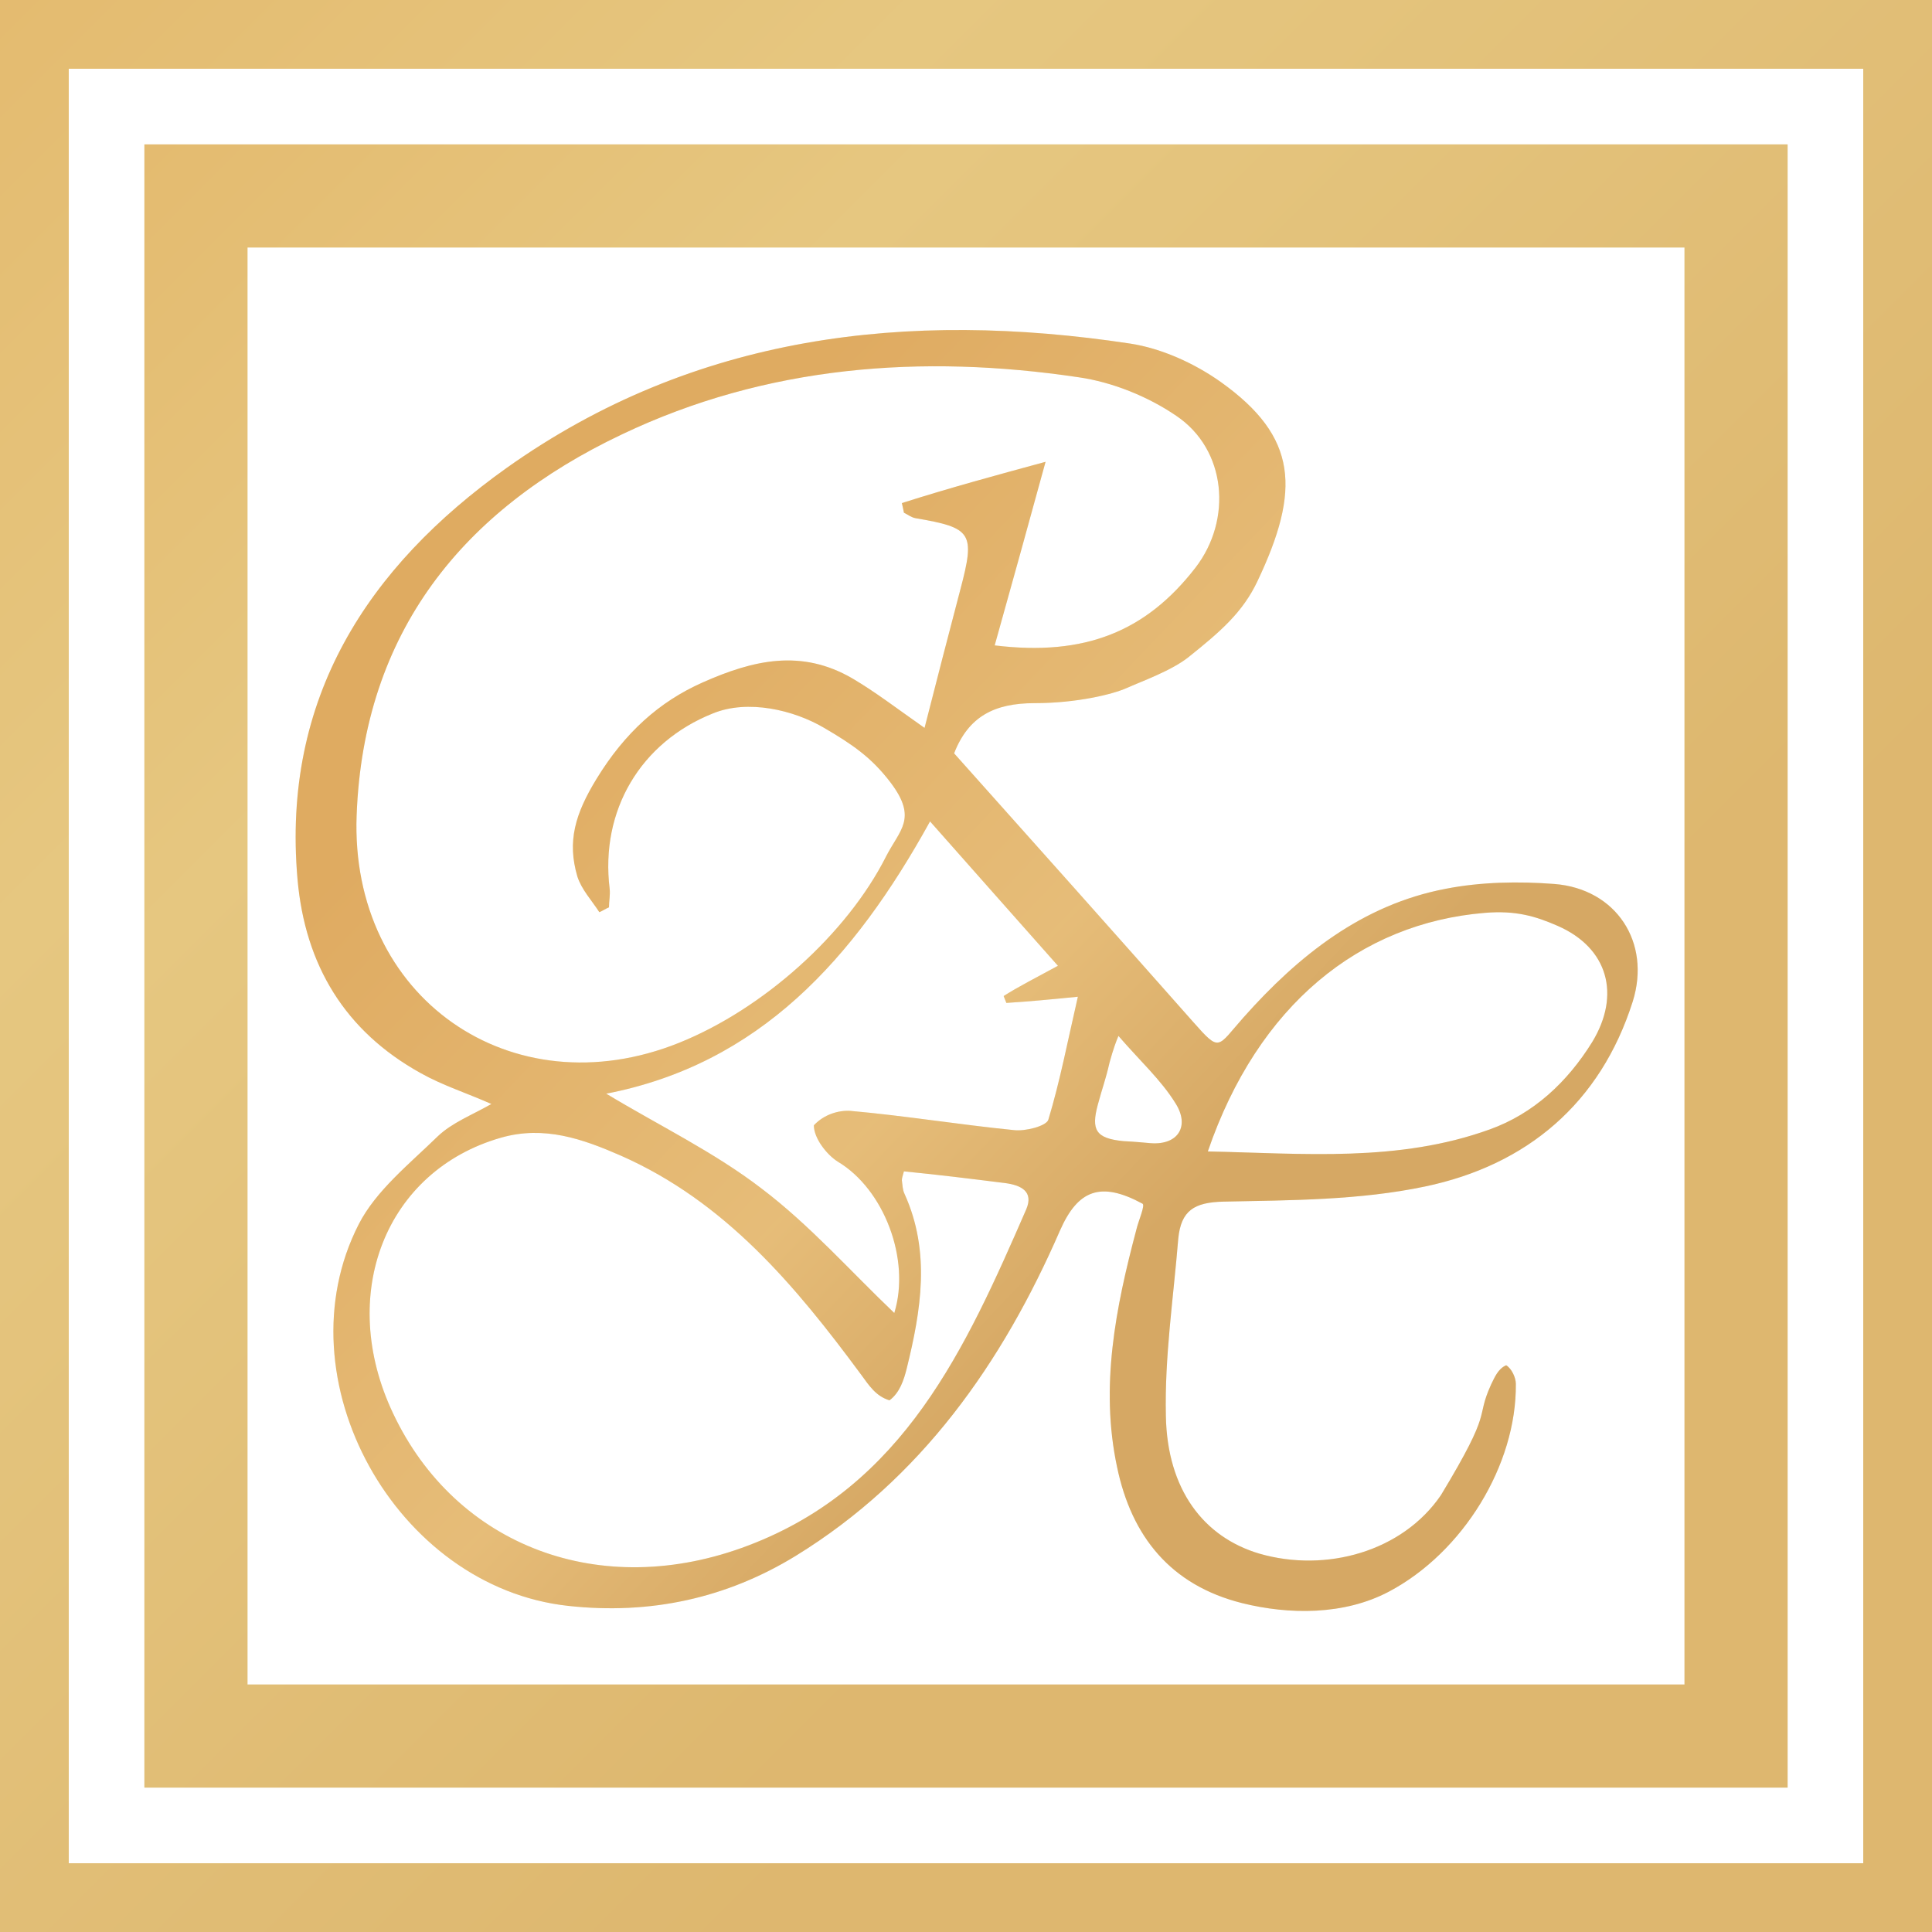 <?xml version="1.0" encoding="UTF-8"?> <svg xmlns="http://www.w3.org/2000/svg" width="281" height="281" viewBox="0 0 281 281" fill="none"><rect x="28.5" y="28.5" width="224" height="224" stroke="#E0D68B" stroke-width="15"></rect><rect x="28.5" y="28.5" width="224" height="224" stroke="url(#paint0_linear_913_332)" stroke-opacity="0.2" stroke-width="15"></rect><rect x="5" y="5" width="271" height="271" stroke="#E0D68B" stroke-width="10"></rect><rect x="5" y="5" width="271" height="271" stroke="url(#paint1_linear_913_332)" stroke-opacity="0.2" stroke-width="10"></rect><path d="M138.771 109.57C150.571 122.77 162.072 135.67 173.572 148.67C177.5 153.111 177 152.325 180.872 147.97C188.872 138.97 198.171 131.57 210.271 129.27C215.371 128.27 220.872 128.17 226.072 128.57C235.072 129.27 240.172 137.07 237.472 145.67C232.772 160.47 222.071 169.47 207.271 172.57C197.771 174.57 187.772 174.57 177.972 174.77C173.672 174.87 171.772 176.07 171.372 180.17C170.672 188.77 169.371 197.37 169.571 205.97C169.771 216.67 175.072 223.57 183.172 225.97C192.872 228.77 203.972 225.67 209.572 217.47C217.372 204.57 214.472 206.67 216.872 201.37C217.372 200.37 217.872 199.07 219.072 198.57C219.872 199.07 220.472 200.37 220.472 201.27C220.596 213.057 212.784 225.799 202 231.5C195.492 234.941 187.484 234.864 180.672 233.17C170.272 230.57 164.572 223.47 162.472 213.37C159.972 201.67 162.271 190.17 165.271 178.87C165.571 177.57 166.594 175.299 166.172 175.07C160.072 171.77 156.772 173.07 154.172 178.97C145.772 198.27 133.972 215.07 115.771 226.27C105.671 232.47 94.572 234.87 82.671 233.57C57.572 230.87 40.672 200.57 52.172 178.07C54.672 173.17 59.572 169.27 63.672 165.27C65.772 163.27 68.671 162.17 71.472 160.57C67.871 158.97 64.371 157.87 61.172 156.07C50.172 149.97 44.371 140.37 43.272 127.87C40.971 101.57 53.471 82.47 73.671 68.07C100.972 48.67 131.971 45.07 164.371 49.97C168.971 50.67 173.772 52.87 177.572 55.57C188.772 63.57 189.189 71.27 182.872 84.57C180.734 89.07 177.526 91.847 172.872 95.57C170.372 97.57 165.872 99.166 163.872 100.07C161.872 100.974 156.596 102.27 150.472 102.27C144.672 102.27 140.871 104.17 138.771 109.57ZM152.071 67.17C149.571 76.27 147.172 84.97 144.672 93.87C157.772 95.47 166.672 91.87 173.872 82.57C179.272 75.57 178.372 65.37 171.072 60.47C166.972 57.67 161.771 55.57 156.871 54.87C134.071 51.47 111.472 53.17 90.472 63.17C67.272 74.17 52.871 91.97 51.871 118.57C50.871 145.07 74.371 161.47 98.772 151.67C110.972 146.77 123.172 135.87 128.872 124.57C130.872 120.67 133.471 119.07 129.571 113.87C126.771 110.17 123.972 108.27 119.872 105.87C115.472 103.27 108.772 101.67 103.672 103.77C93.171 107.97 87.272 117.87 88.671 129.27C88.772 130.17 88.572 131.07 88.572 131.97C88.072 132.17 87.671 132.47 87.171 132.67C86.072 130.97 84.572 129.37 83.972 127.47C82.472 122.37 83.649 118.372 86.772 113.27C90.872 106.57 95.872 102.07 102.172 99.27C109.604 95.966 116.571 94.37 123.971 98.67C127.371 100.67 130.472 103.07 134.472 105.87C136.272 98.77 137.972 92.27 139.672 85.77C141.872 77.47 141.372 76.77 133.172 75.37C132.572 75.27 132.072 74.87 131.472 74.57C131.372 74.07 131.272 73.57 131.172 73.17C138.072 70.97 145.071 69.07 152.071 67.17ZM131.472 170.37C131.272 171.07 131.172 171.37 131.172 171.67C131.272 172.37 131.271 173.07 131.571 173.67C135.371 182.07 133.971 190.57 131.871 199.07C131.471 200.67 130.872 202.57 129.371 203.67C127.372 203.07 126.371 201.47 125.271 199.97C115.671 186.97 105.472 174.77 90.272 168.07C84.772 165.67 79.171 163.67 72.871 165.47C56.072 170.27 48.971 188.27 57.172 205.57C66.272 224.87 87.371 232.97 108.871 224.77C131.471 216.17 140.471 196.07 149.271 175.87C150.371 173.27 148.472 172.37 146.172 172.07C141.372 171.47 136.572 170.87 131.472 170.37ZM153.871 140.47C147.471 133.27 141.571 126.57 135.271 119.47C124.171 139.57 110.372 154.77 88.171 159.07C95.972 163.77 103.871 167.57 110.771 172.87C117.771 178.17 123.671 184.87 130.071 190.97C132.471 183.17 128.571 172.97 121.871 168.97C120.271 167.97 118.371 165.57 118.371 163.67C119.871 162.07 121.972 161.47 123.672 161.57C131.572 162.27 139.472 163.57 147.472 164.37C149.172 164.57 152.172 163.77 152.472 162.87C154.172 157.27 155.271 151.47 156.771 144.97C152.771 145.37 149.571 145.67 146.371 145.87C146.271 145.57 146.072 145.17 145.972 144.87C148.172 143.47 150.571 142.27 153.871 140.47ZM175.672 167.47C189.672 167.77 203.372 169.07 216.672 164.27C223.072 161.97 227.972 157.37 231.572 151.57C235.772 144.67 233.872 137.87 226.572 134.67C223.372 133.27 220.5 132.397 215.972 132.77C197.772 134.27 182.972 146.17 175.672 167.47ZM162.672 150.67C161.872 152.57 161.472 154.27 161.372 154.57C160.772 157.17 160.372 158.07 159.672 160.67C158.682 164.345 159.372 165.57 163.371 165.97C165.372 166.07 165.863 166.157 167.371 166.27C171.372 166.57 173.072 163.77 170.972 160.47C168.872 157.07 165.772 154.27 162.672 150.67Z" fill="#E0D68B"></path><path d="M138.771 109.57C150.571 122.77 162.072 135.67 173.572 148.67C177.5 153.111 177 152.325 180.872 147.97C188.872 138.97 198.171 131.57 210.271 129.27C215.371 128.27 220.872 128.17 226.072 128.57C235.072 129.27 240.172 137.07 237.472 145.67C232.772 160.47 222.071 169.47 207.271 172.57C197.771 174.57 187.772 174.57 177.972 174.77C173.672 174.87 171.772 176.07 171.372 180.17C170.672 188.77 169.371 197.37 169.571 205.97C169.771 216.67 175.072 223.57 183.172 225.97C192.872 228.77 203.972 225.67 209.572 217.47C217.372 204.57 214.472 206.67 216.872 201.37C217.372 200.37 217.872 199.07 219.072 198.57C219.872 199.07 220.472 200.37 220.472 201.27C220.596 213.057 212.784 225.799 202 231.5C195.492 234.941 187.484 234.864 180.672 233.17C170.272 230.57 164.572 223.47 162.472 213.37C159.972 201.67 162.271 190.17 165.271 178.87C165.571 177.57 166.594 175.299 166.172 175.07C160.072 171.77 156.772 173.07 154.172 178.97C145.772 198.27 133.972 215.07 115.771 226.27C105.671 232.47 94.572 234.87 82.671 233.57C57.572 230.87 40.672 200.57 52.172 178.07C54.672 173.17 59.572 169.27 63.672 165.27C65.772 163.27 68.671 162.17 71.472 160.57C67.871 158.97 64.371 157.87 61.172 156.07C50.172 149.97 44.371 140.37 43.272 127.87C40.971 101.57 53.471 82.47 73.671 68.07C100.972 48.67 131.971 45.07 164.371 49.97C168.971 50.67 173.772 52.87 177.572 55.57C188.772 63.57 189.189 71.27 182.872 84.57C180.734 89.07 177.526 91.847 172.872 95.57C170.372 97.57 165.872 99.166 163.872 100.07C161.872 100.974 156.596 102.27 150.472 102.27C144.672 102.27 140.871 104.17 138.771 109.57ZM152.071 67.17C149.571 76.27 147.172 84.97 144.672 93.87C157.772 95.47 166.672 91.87 173.872 82.57C179.272 75.57 178.372 65.37 171.072 60.47C166.972 57.67 161.771 55.57 156.871 54.87C134.071 51.47 111.472 53.17 90.472 63.17C67.272 74.17 52.871 91.97 51.871 118.57C50.871 145.07 74.371 161.47 98.772 151.67C110.972 146.77 123.172 135.87 128.872 124.57C130.872 120.67 133.471 119.07 129.571 113.87C126.771 110.17 123.972 108.27 119.872 105.87C115.472 103.27 108.772 101.67 103.672 103.77C93.171 107.97 87.272 117.87 88.671 129.27C88.772 130.17 88.572 131.07 88.572 131.97C88.072 132.17 87.671 132.47 87.171 132.67C86.072 130.97 84.572 129.37 83.972 127.47C82.472 122.37 83.649 118.372 86.772 113.27C90.872 106.57 95.872 102.07 102.172 99.27C109.604 95.966 116.571 94.37 123.971 98.67C127.371 100.67 130.472 103.07 134.472 105.87C136.272 98.77 137.972 92.27 139.672 85.77C141.872 77.47 141.372 76.77 133.172 75.37C132.572 75.27 132.072 74.87 131.472 74.57C131.372 74.07 131.272 73.57 131.172 73.17C138.072 70.97 145.071 69.07 152.071 67.17ZM131.472 170.37C131.272 171.07 131.172 171.37 131.172 171.67C131.272 172.37 131.271 173.07 131.571 173.67C135.371 182.07 133.971 190.57 131.871 199.07C131.471 200.67 130.872 202.57 129.371 203.67C127.372 203.07 126.371 201.47 125.271 199.97C115.671 186.97 105.472 174.77 90.272 168.07C84.772 165.67 79.171 163.67 72.871 165.47C56.072 170.27 48.971 188.27 57.172 205.57C66.272 224.87 87.371 232.97 108.871 224.77C131.471 216.17 140.471 196.07 149.271 175.87C150.371 173.27 148.472 172.37 146.172 172.07C141.372 171.47 136.572 170.87 131.472 170.37ZM153.871 140.47C147.471 133.27 141.571 126.57 135.271 119.47C124.171 139.57 110.372 154.77 88.171 159.07C95.972 163.77 103.871 167.57 110.771 172.87C117.771 178.17 123.671 184.87 130.071 190.97C132.471 183.17 128.571 172.97 121.871 168.97C120.271 167.97 118.371 165.57 118.371 163.67C119.871 162.07 121.972 161.47 123.672 161.57C131.572 162.27 139.472 163.57 147.472 164.37C149.172 164.57 152.172 163.77 152.472 162.87C154.172 157.27 155.271 151.47 156.771 144.97C152.771 145.37 149.571 145.67 146.371 145.87C146.271 145.57 146.072 145.17 145.972 144.87C148.172 143.47 150.571 142.27 153.871 140.47ZM175.672 167.47C189.672 167.77 203.372 169.07 216.672 164.27C223.072 161.97 227.972 157.37 231.572 151.57C235.772 144.67 233.872 137.87 226.572 134.67C223.372 133.27 220.5 132.397 215.972 132.77C197.772 134.27 182.972 146.17 175.672 167.47ZM162.672 150.67C161.872 152.57 161.472 154.27 161.372 154.57C160.772 157.17 160.372 158.07 159.672 160.67C158.682 164.345 159.372 165.57 163.371 165.97C165.372 166.07 165.863 166.157 167.371 166.27C171.372 166.57 173.072 163.77 170.972 160.47C168.872 157.07 165.772 154.27 162.672 150.67Z" fill="url(#paint2_linear_913_332)" fill-opacity="0.3"></path><defs><linearGradient id="paint0_linear_913_332" x1="21" y1="21" x2="260" y2="260" gradientUnits="userSpaceOnUse"><stop stop-color="#F45003"></stop><stop offset="0.244" stop-color="#FE8C56"></stop><stop offset="0.684" stop-color="#D53E00"></stop></linearGradient><linearGradient id="paint1_linear_913_332" x1="0" y1="0" x2="281" y2="281" gradientUnits="userSpaceOnUse"><stop stop-color="#F45003"></stop><stop offset="0.244" stop-color="#FE8C56"></stop><stop offset="0.684" stop-color="#D53E00"></stop></linearGradient><linearGradient id="paint2_linear_913_332" x1="43" y1="48" x2="238" y2="234" gradientUnits="userSpaceOnUse"><stop offset="0.219" stop-color="#E04901"></stop><stop offset="0.521" stop-color="#F7844E"></stop><stop offset="0.672" stop-color="#C13F0A"></stop></linearGradient></defs></svg> 